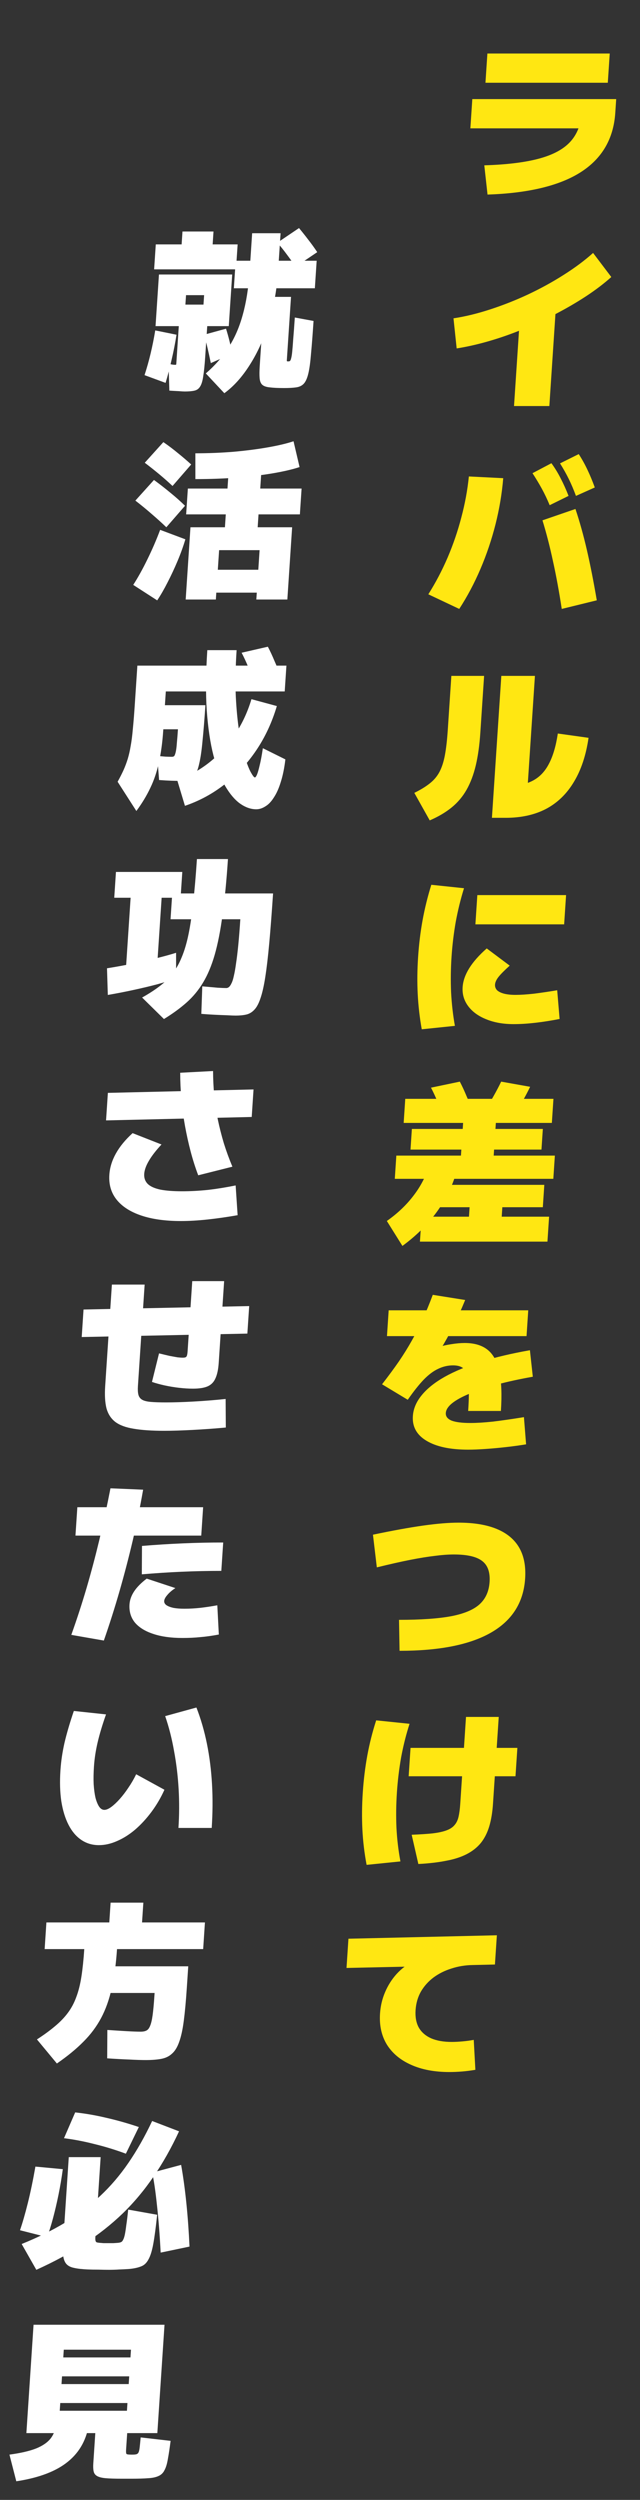 <svg width="104" height="406" viewBox="0 0 104 406" fill="none" xmlns="http://www.w3.org/2000/svg">
<rect x="0" y="0" width="104" height="406" fill="#333333" stroke="none"/>
<path d="M78.699 26.851C82.346 26.739 85.31 26.376 87.591 25.761C89.871 25.147 91.565 24.234 92.672 23.023C93.779 21.813 94.396 20.248 94.523 18.33L96.876 20.844H76.436L76.751 16.095H100.131L99.983 18.33C99.704 22.539 97.83 25.752 94.361 27.968C90.911 30.166 85.865 31.377 79.224 31.601L78.699 26.851ZM78.887 13.44L79.202 8.691H99.082L98.767 13.44H78.887ZM73.693 51.697C75.559 51.417 77.523 50.942 79.583 50.272C81.662 49.601 83.722 48.791 85.764 47.841C87.826 46.872 89.763 45.811 91.575 44.656C93.406 43.501 95.007 42.309 96.376 41.08L99.337 44.991C98.127 46.072 96.741 47.124 95.18 48.148C93.638 49.154 91.988 50.113 90.229 51.026C88.489 51.939 86.698 52.767 84.856 53.513C83.034 54.258 81.218 54.891 79.41 55.412C77.603 55.934 75.869 56.325 74.209 56.586L73.693 51.697ZM83.529 65.945L84.593 49.88H90.333L89.269 65.945H83.529ZM91.286 98.893C90.843 96.006 90.362 93.398 89.844 91.07C89.345 88.742 88.781 86.553 88.151 84.505L93.51 82.661C94.195 84.71 94.814 86.926 95.365 89.31C95.916 91.694 96.454 94.423 96.979 97.496L91.286 98.893ZM69.603 96.518C70.792 94.637 71.839 92.644 72.744 90.539C73.65 88.416 74.391 86.246 74.967 84.03C75.563 81.794 75.971 79.578 76.191 77.38L81.773 77.66C81.571 80.137 81.154 82.633 80.521 85.147C79.889 87.643 79.076 90.055 78.081 92.383C77.087 94.712 75.935 96.882 74.626 98.893L69.603 96.518ZM89.322 82.046C88.92 81.077 88.494 80.183 88.044 79.364C87.594 78.544 87.09 77.706 86.53 76.849L89.606 75.229C90.187 76.03 90.692 76.859 91.121 77.716C91.568 78.572 91.991 79.513 92.39 80.537L89.322 82.046ZM93.594 80.537C93.23 79.55 92.843 78.637 92.431 77.799C92.02 76.961 91.544 76.114 91.004 75.257L94.044 73.748C94.586 74.586 95.061 75.443 95.47 76.319C95.879 77.175 96.274 78.125 96.653 79.168L93.594 80.537ZM79.939 132.819L81.466 109.769H86.926L85.556 130.444L82.521 127.65C84.145 127.65 85.499 127.361 86.583 126.784C87.685 126.207 88.557 125.294 89.2 124.046C89.861 122.798 90.343 121.159 90.646 119.129L95.639 119.827C95.228 122.658 94.435 125.042 93.262 126.979C92.107 128.917 90.6 130.379 88.743 131.366C86.887 132.334 84.699 132.819 82.179 132.819H79.939ZM67.327 128.768C68.35 128.265 69.186 127.752 69.837 127.231C70.506 126.709 71.033 126.085 71.417 125.359C71.801 124.633 72.094 123.729 72.296 122.649C72.5 121.55 72.655 120.19 72.763 118.57L73.346 109.769H78.666L78.055 118.989C77.92 121.019 77.672 122.798 77.309 124.325C76.948 125.834 76.451 127.147 75.817 128.265C75.182 129.382 74.372 130.341 73.386 131.142C72.399 131.943 71.215 132.642 69.831 133.238L67.327 128.768ZM83.459 166.325C81.779 166.325 80.303 166.064 79.031 165.543C77.758 165.04 76.778 164.332 76.092 163.42C75.405 162.507 75.101 161.473 75.177 160.318C75.31 158.307 76.616 156.211 79.094 154.032L82.828 156.826C81.975 157.59 81.365 158.204 80.998 158.67C80.651 159.117 80.466 159.527 80.441 159.899C80.417 160.253 80.528 160.561 80.772 160.821C81.036 161.063 81.415 161.25 81.911 161.38C82.425 161.51 83.046 161.576 83.774 161.576C84.595 161.576 85.598 161.51 86.783 161.38C87.969 161.231 89.222 161.045 90.544 160.821L90.935 165.487C89.611 165.748 88.309 165.953 87.03 166.102C85.751 166.251 84.561 166.325 83.459 166.325ZM77.253 150.121L77.567 145.371H91.987L91.673 150.121H77.253ZM68.536 167.163C68.195 165.264 67.976 163.354 67.879 161.436C67.782 159.517 67.803 157.515 67.941 155.429C68.079 153.343 68.324 151.341 68.675 149.422C69.026 147.504 69.498 145.595 70.09 143.695L75.401 144.254C74.856 146.004 74.409 147.82 74.06 149.702C73.73 151.583 73.501 153.492 73.373 155.429C73.245 157.366 73.221 159.275 73.302 161.157C73.401 163.038 73.607 164.854 73.921 166.605L68.536 167.163ZM64.155 191.45L64.405 187.678H74.905L74.969 186.701H66.709L66.931 183.348H75.192L75.256 182.37H65.596L65.855 178.459H89.935L89.676 182.37H80.576L80.511 183.348H88.212L87.989 186.701H80.289L80.225 187.678H90.165L89.915 191.45H64.155ZM65.393 202.346L62.861 198.295C64.643 197.047 66.128 195.622 67.317 194.021C68.524 192.419 69.398 190.631 69.94 188.656L74.169 190.333C73.512 192.642 72.444 194.812 70.966 196.842C69.487 198.873 67.629 200.707 65.393 202.346ZM68.239 201.648L68.508 197.597H76.208L76.309 196.06H69.729L69.97 192.428H88.45L88.209 196.06H81.629L81.528 197.597H89.228L88.959 201.648H68.239ZM72.101 181.392C71.801 180.573 71.472 179.762 71.114 178.962C70.776 178.142 70.417 177.369 70.036 176.643L74.721 175.665C75.102 176.391 75.461 177.164 75.799 177.984C76.156 178.785 76.485 179.595 76.786 180.414L72.101 181.392ZM83.45 181.253L78.746 180.414C79.264 179.632 79.746 178.84 80.191 178.04C80.656 177.22 81.073 176.428 81.441 175.665L86.145 176.503C85.777 177.267 85.361 178.058 84.896 178.878C84.451 179.679 83.969 180.47 83.45 181.253ZM76.078 229.148C76.211 227.136 76.229 225.599 76.131 224.538C76.053 223.457 75.812 222.722 75.409 222.33C75.024 221.939 74.431 221.744 73.628 221.744C72.788 221.744 71.982 221.93 71.211 222.303C70.441 222.656 69.655 223.243 68.854 224.063C68.072 224.882 67.207 225.972 66.258 227.332L62.084 224.817C63.125 223.476 64.038 222.237 64.823 221.101C65.608 219.946 66.308 218.82 66.922 217.721C67.556 216.603 68.146 215.448 68.692 214.256C69.238 213.064 69.783 211.742 70.327 210.289L75.591 211.127C74.967 212.654 74.322 214.079 73.656 215.402C73.01 216.705 72.32 217.953 71.588 219.145L71.162 218.81C71.83 218.587 72.551 218.419 73.324 218.307C74.116 218.177 74.849 218.112 75.521 218.112C77.089 218.112 78.333 218.484 79.254 219.229C80.176 219.974 80.807 221.157 81.147 222.778C81.488 224.398 81.572 226.521 81.397 229.148H76.078ZM76.081 235.434C73.15 235.434 70.886 234.949 69.289 233.981C67.71 233.031 66.977 231.699 67.09 229.986C67.169 228.794 67.645 227.667 68.518 226.605C69.392 225.525 70.634 224.528 72.244 223.616C73.872 222.703 75.849 221.883 78.175 221.157C80.5 220.431 83.146 219.807 86.111 219.285L86.582 223.588C84.391 223.979 82.43 224.407 80.701 224.873C78.971 225.339 77.492 225.832 76.263 226.354C75.053 226.857 74.123 227.369 73.473 227.89C72.822 228.412 72.479 228.943 72.443 229.483C72.407 230.023 72.716 230.433 73.37 230.712C74.043 230.973 75.061 231.103 76.424 231.103C77.451 231.103 78.669 231.029 80.079 230.88C81.49 230.712 83.177 230.47 85.139 230.153L85.49 234.568C84.49 234.735 83.407 234.884 82.241 235.015C81.094 235.145 79.976 235.248 78.888 235.322C77.82 235.397 76.884 235.434 76.081 235.434ZM62.883 216.994L63.16 212.803H85.84L85.563 216.994H62.883ZM64.842 263.073C68.37 263.073 71.192 262.878 73.309 262.486C75.427 262.077 76.973 261.425 77.947 260.531C78.92 259.637 79.457 258.435 79.557 256.927C79.662 255.343 79.261 254.207 78.355 253.518C77.45 252.81 75.915 252.456 73.749 252.456C72.835 252.456 71.812 252.531 70.683 252.68C69.554 252.81 68.224 253.025 66.692 253.323C65.179 253.621 63.36 254.03 61.235 254.552L60.606 249.244C63.805 248.573 66.526 248.079 68.768 247.763C71.029 247.446 72.944 247.288 74.512 247.288C77.013 247.288 79.09 247.632 80.743 248.322C82.396 249.011 83.608 250.026 84.378 251.367C85.147 252.708 85.466 254.375 85.334 256.368C85.078 260.242 83.232 263.166 79.797 265.141C76.362 267.115 71.406 268.102 64.929 268.102L64.842 263.073ZM66.898 297.977C68.264 297.921 69.399 297.846 70.301 297.753C71.223 297.641 71.961 297.483 72.516 297.278C73.09 297.073 73.528 296.794 73.832 296.44C74.154 296.086 74.38 295.63 74.51 295.071C74.642 294.494 74.736 293.786 74.791 292.948L75.726 278.839H81.046L80.111 292.948C80.019 294.345 79.816 295.565 79.505 296.608C79.193 297.651 78.742 298.545 78.151 299.29C77.561 300.016 76.803 300.622 75.875 301.106C74.947 301.59 73.831 301.953 72.526 302.195C71.24 302.456 69.725 302.633 67.983 302.726L66.898 297.977ZM66.407 288.478L66.713 283.868H84.073L83.767 288.478H66.407ZM59.574 302.866C59.215 300.966 58.986 299.057 58.889 297.139C58.793 295.22 58.813 293.218 58.951 291.132C59.09 289.046 59.334 287.043 59.685 285.125C60.036 283.206 60.517 281.297 61.129 279.397L66.552 279.956C65.988 281.707 65.531 283.523 65.183 285.404C64.853 287.285 64.624 289.195 64.495 291.132C64.367 293.069 64.343 294.978 64.424 296.859C64.523 298.74 64.739 300.556 65.071 302.307L59.574 302.866ZM73.025 336.512C70.617 336.512 68.543 336.121 66.803 335.339C65.08 334.575 63.771 333.486 62.876 332.07C62 330.636 61.626 328.95 61.754 327.013C61.836 325.784 62.108 324.629 62.572 323.549C63.037 322.45 63.662 321.463 64.448 320.587C65.253 319.712 66.177 319.004 67.221 318.464L67.722 319.358L56.309 319.609L56.623 314.86L80.741 314.301L80.426 319.05L76.808 319.134C75.612 319.153 74.471 319.339 73.383 319.693C72.297 320.028 71.322 320.513 70.459 321.146C69.615 321.779 68.929 322.543 68.403 323.437C67.896 324.331 67.606 325.337 67.531 326.454C67.457 327.572 67.629 328.512 68.044 329.276C68.479 330.04 69.15 330.626 70.056 331.036C70.963 331.427 72.08 331.623 73.405 331.623C73.909 331.623 74.48 331.595 75.119 331.539C75.776 331.483 76.397 331.399 76.983 331.288L77.249 336.149C76.494 336.279 75.76 336.373 75.047 336.428C74.334 336.484 73.66 336.512 73.025 336.512Z" fill="#FFE712"/>
<path d="M36.454 63.86L33.447 60.647C34.932 59.362 36.163 57.956 37.142 56.428C38.14 54.882 38.912 53.103 39.456 51.092C40.018 49.08 40.389 46.724 40.568 44.023L40.975 37.877H45.595L45.188 44.023C44.988 47.041 44.485 49.844 43.679 52.433C42.873 55.022 41.845 57.294 40.595 59.25C39.364 61.206 37.984 62.742 36.454 63.86ZM26.905 62.184L23.488 60.926C23.863 59.772 24.193 58.598 24.477 57.406C24.762 56.214 25.012 54.966 25.229 53.662L28.683 54.361C28.459 55.776 28.191 57.136 27.881 58.44C27.589 59.744 27.264 60.992 26.905 62.184ZM30.032 63.581C29.808 63.581 29.483 63.562 29.056 63.525C28.628 63.506 28.116 63.478 27.521 63.441L27.388 59.11C27.666 59.148 27.897 59.185 28.081 59.222C28.285 59.241 28.424 59.25 28.499 59.25C28.555 59.25 28.593 59.241 28.613 59.222C28.633 59.203 28.646 59.148 28.652 59.054C28.659 58.943 28.671 58.775 28.685 58.552L29.055 52.964H29.895L30.127 49.471H33.067L33.169 47.935H30.229L29.895 52.964H25.276L25.831 44.582H37.731L37.175 52.964H33.675L33.342 57.993C33.255 59.315 33.149 60.349 33.025 61.094C32.918 61.858 32.751 62.416 32.522 62.77C32.312 63.124 32.008 63.348 31.609 63.441C31.211 63.534 30.686 63.581 30.032 63.581ZM34.258 58.971C34.089 58.133 33.917 57.341 33.743 56.596C33.569 55.832 33.376 55.087 33.163 54.361L36.728 53.383C36.928 54.016 37.11 54.659 37.272 55.311C37.434 55.963 37.583 56.67 37.719 57.434L34.258 58.971ZM25.046 43.744L25.315 39.693H29.515L29.653 37.597H34.693L34.555 39.693H38.615L38.346 43.744H25.046ZM46.169 63.022C45.18 63.022 44.398 62.985 43.825 62.91C43.268 62.854 42.867 62.715 42.62 62.491C42.374 62.267 42.23 61.904 42.188 61.401C42.146 60.917 42.153 60.247 42.21 59.39L42.95 48.214H47.29L46.624 58.272C46.615 58.403 46.608 58.505 46.603 58.58C46.618 58.635 46.644 58.673 46.68 58.691C46.717 58.691 46.783 58.691 46.876 58.691C46.969 58.691 47.045 58.673 47.104 58.635C47.182 58.58 47.247 58.449 47.298 58.244C47.368 58.021 47.43 57.658 47.482 57.155C47.534 56.652 47.589 55.953 47.649 55.059C47.728 54.147 47.814 52.983 47.908 51.567L50.951 52.126C50.808 54.286 50.672 56.056 50.543 57.434C50.433 58.812 50.288 59.883 50.106 60.647C49.925 61.411 49.684 61.96 49.381 62.295C49.079 62.631 48.664 62.836 48.137 62.91C47.628 62.985 46.972 63.022 46.169 63.022ZM38.003 46.817L38.299 42.347H51.459L51.163 46.817H38.003ZM48.034 43.325C47.558 42.617 47.08 41.947 46.599 41.313C46.137 40.68 45.629 40.047 45.073 39.413L48.59 37.039C49.161 37.728 49.678 38.38 50.141 38.995C50.623 39.609 51.093 40.261 51.551 40.95L48.034 43.325ZM30.174 97.367L30.951 85.632H36.551L36.69 83.537H30.25L30.528 79.346H36.968L37.199 75.854H42.519L42.288 79.346H49.008L48.73 83.537H42.01L41.871 85.632H47.471L46.694 97.367H41.654L41.728 96.249H35.148L35.394 92.533H41.974L42.185 89.348H35.605L35.074 97.367H30.174ZM25.545 97.506L21.651 94.992C22.442 93.762 23.216 92.365 23.973 90.801C24.75 89.218 25.433 87.635 26.024 86.051L30.122 87.588C29.785 88.724 29.362 89.898 28.853 91.108C28.343 92.319 27.799 93.483 27.221 94.601C26.663 95.7 26.104 96.668 25.545 97.506ZM27.031 85.632C26.294 84.924 25.502 84.207 24.654 83.481C23.825 82.755 22.939 82.028 21.998 81.302L25.02 77.949C25.964 78.638 26.86 79.337 27.709 80.044C28.56 80.734 29.344 81.432 30.063 82.14L27.031 85.632ZM28.036 78.927C27.386 78.312 26.68 77.688 25.92 77.055C25.159 76.422 24.361 75.788 23.525 75.155L26.547 71.803C27.387 72.38 28.186 72.985 28.947 73.619C29.709 74.233 30.416 74.839 31.067 75.435L28.036 78.927ZM31.75 77.809L31.747 73.619C33.875 73.619 35.962 73.535 38.008 73.367C40.055 73.181 41.919 72.939 43.6 72.641C45.281 72.343 46.647 72.017 47.697 71.663L48.679 75.854C47.553 76.226 46.122 76.561 44.385 76.859C42.647 77.157 40.709 77.39 38.57 77.558C36.431 77.726 34.158 77.809 31.75 77.809ZM22.159 131.711L19.113 126.962C19.495 126.273 19.817 125.639 20.079 125.062C20.343 124.466 20.57 123.86 20.76 123.246C20.951 122.613 21.109 121.914 21.235 121.15C21.378 120.387 21.494 119.483 21.582 118.44C21.69 117.379 21.792 116.121 21.888 114.669L22.323 108.103H46.543L46.265 112.294H26.945L26.529 118.58C26.397 120.573 26.159 122.324 25.817 123.833C25.493 125.341 25.028 126.72 24.423 127.967C23.836 129.215 23.081 130.463 22.159 131.711ZM29.343 126.822C28.932 126.822 28.438 126.813 27.861 126.794C27.302 126.775 26.632 126.738 25.852 126.682L25.551 122.771C26.015 122.808 26.461 122.845 26.888 122.883C27.334 122.901 27.679 122.911 27.922 122.911C28.034 122.911 28.128 122.892 28.206 122.855C28.301 122.817 28.373 122.724 28.42 122.575C28.486 122.426 28.548 122.193 28.606 121.877C28.665 121.56 28.712 121.122 28.749 120.564C28.805 120.005 28.861 119.297 28.918 118.44H25.278L25.537 114.529H33.377C33.222 116.876 33.065 118.813 32.908 120.34C32.771 121.849 32.598 123.05 32.389 123.944C32.201 124.82 31.971 125.462 31.702 125.872C31.432 126.282 31.107 126.543 30.726 126.654C30.345 126.766 29.884 126.822 29.343 126.822ZM30.054 130.873L28.792 126.682C30.645 126.049 32.358 125.118 33.933 123.888C35.528 122.64 36.914 121.15 38.093 119.418C39.292 117.667 40.215 115.712 40.862 113.551L44.988 114.669C44.195 117.332 43.075 119.735 41.626 121.877C40.178 124.019 38.47 125.853 36.502 127.381C34.553 128.908 32.404 130.072 30.054 130.873ZM41.637 131.432C40.76 131.432 39.884 131.125 39.011 130.51C38.155 129.895 37.35 128.945 36.595 127.66C35.859 126.375 35.222 124.717 34.685 122.687C34.166 120.657 33.804 118.226 33.6 115.395C33.414 112.564 33.444 109.295 33.689 105.589H38.449C38.264 108.382 38.22 110.888 38.316 113.104C38.43 115.321 38.619 117.258 38.883 118.915C39.166 120.554 39.477 121.923 39.815 123.022C40.154 124.103 40.473 124.913 40.773 125.453C41.074 125.993 41.289 126.263 41.42 126.263C41.513 126.263 41.626 126.114 41.757 125.816C41.89 125.5 42.036 124.997 42.193 124.307C42.37 123.618 42.543 122.687 42.714 121.514L46.374 123.33C46.206 124.745 45.957 125.965 45.628 126.99C45.317 128.014 44.944 128.852 44.509 129.504C44.091 130.175 43.63 130.659 43.125 130.957C42.637 131.274 42.141 131.432 41.637 131.432ZM41.327 110.757C41.027 109.938 40.698 109.127 40.34 108.327C40.002 107.507 39.643 106.734 39.262 106.008L43.526 105.03C43.908 105.756 44.267 106.529 44.605 107.349C44.962 108.15 45.291 108.96 45.592 109.779L41.327 110.757ZM38.298 164.938C37.98 164.938 37.506 164.92 36.873 164.883C36.259 164.864 35.579 164.836 34.835 164.799C34.091 164.761 33.385 164.715 32.716 164.659L32.872 160.189C33.93 160.282 34.765 160.356 35.378 160.412C36.01 160.45 36.475 160.468 36.774 160.468C36.923 160.468 37.067 160.412 37.205 160.301C37.343 160.189 37.477 159.993 37.608 159.714C37.757 159.434 37.886 159.034 37.995 158.513C38.123 157.991 38.242 157.32 38.353 156.501C38.483 155.663 38.605 154.657 38.721 153.484C38.837 152.291 38.948 150.895 39.054 149.293H27.714L27.992 145.102H44.372C44.163 148.25 43.957 150.941 43.753 153.176C43.55 155.393 43.335 157.227 43.108 158.68C42.881 160.133 42.618 161.288 42.319 162.145C42.039 162.983 41.709 163.597 41.329 163.989C40.947 164.398 40.51 164.659 40.017 164.771C39.524 164.883 38.951 164.938 38.298 164.938ZM17.52 161.586L17.387 157.255C18.802 157.032 20.181 156.78 21.525 156.501C22.887 156.222 24.166 155.933 25.362 155.635C26.576 155.337 27.66 155.039 28.613 154.741L28.616 158.932C27.776 159.211 26.757 159.518 25.559 159.854C24.362 160.17 23.072 160.478 21.689 160.776C20.326 161.074 18.936 161.344 17.52 161.586ZM20.467 157.255L21.226 145.8H18.566L18.843 141.61H29.623L29.346 145.8H26.266L25.507 157.255H20.467ZM26.641 165.497L23.092 162.005C24.158 161.409 25.084 160.813 25.87 160.217C26.675 159.621 27.373 158.95 27.964 158.205C28.574 157.442 29.092 156.538 29.515 155.495C29.958 154.452 30.33 153.204 30.631 151.751C30.933 150.299 31.188 148.566 31.396 146.555C31.622 144.543 31.824 142.196 32.002 139.514H37.042C36.809 143.034 36.515 146.061 36.16 148.594C35.826 151.109 35.403 153.26 34.893 155.048C34.384 156.818 33.752 158.326 32.997 159.574C32.262 160.803 31.369 161.884 30.318 162.815C29.267 163.746 28.041 164.64 26.641 165.497ZM29.395 198.305C26.875 198.305 24.73 198.007 22.959 197.411C21.187 196.815 19.854 195.958 18.957 194.841C18.06 193.723 17.664 192.373 17.769 190.79C17.847 189.616 18.203 188.462 18.839 187.325C19.474 186.189 20.378 185.09 21.549 184.029L26.243 185.873C25.339 186.841 24.655 187.726 24.191 188.527C23.729 189.309 23.476 190.017 23.434 190.65C23.391 191.302 23.579 191.842 23.999 192.271C24.42 192.68 25.09 192.988 26.01 193.192C26.95 193.379 28.148 193.472 29.604 193.472C30.948 193.472 32.343 193.397 33.79 193.248C35.239 193.081 36.739 192.839 38.291 192.522L38.614 197.355C36.915 197.653 35.285 197.886 33.724 198.054C32.164 198.221 30.721 198.305 29.395 198.305ZM17.234 181.961L17.53 177.491L41.199 176.932L40.903 181.402L17.234 181.961ZM32.212 190.874C31.751 189.663 31.341 188.378 30.983 187.018C30.625 185.658 30.316 184.261 30.057 182.827C29.797 181.393 29.603 179.95 29.476 178.497C29.348 177.044 29.284 175.619 29.283 174.222L34.621 173.943C34.628 175.246 34.691 176.56 34.808 177.882C34.946 179.186 35.14 180.49 35.389 181.793C35.659 183.079 35.984 184.364 36.366 185.649C36.766 186.934 37.232 188.21 37.764 189.477L32.212 190.874ZM26.691 232.371C24.675 232.371 23.021 232.259 21.729 232.035C20.436 231.83 19.434 231.458 18.723 230.918C18.031 230.378 17.557 229.642 17.301 228.711C17.065 227.761 16.996 226.559 17.092 225.107L18.184 208.623H23.504L22.412 225.107C22.374 225.684 22.399 226.15 22.487 226.503C22.576 226.857 22.773 227.127 23.078 227.314C23.383 227.5 23.851 227.621 24.482 227.677C25.113 227.733 25.951 227.761 26.996 227.761C28.247 227.761 29.724 227.714 31.429 227.621C33.134 227.528 34.88 227.388 36.665 227.202L36.694 231.84C34.872 232.007 33.062 232.138 31.264 232.231C29.485 232.324 27.96 232.371 26.691 232.371ZM13.279 217.144L13.575 212.674L40.493 212.115L40.196 216.585L13.279 217.144ZM31.344 225.526C30.654 225.526 29.901 225.479 29.085 225.386C28.289 225.293 27.504 225.162 26.731 224.995C25.977 224.827 25.299 224.641 24.696 224.436L25.844 219.798C26.523 219.966 27.111 220.106 27.608 220.217C28.106 220.31 28.521 220.385 28.853 220.441C29.205 220.478 29.493 220.497 29.717 220.497C30.016 220.497 30.206 220.441 30.288 220.329C30.39 220.199 30.455 219.929 30.482 219.519L31.241 208.064H36.421L35.542 221.335C35.471 222.396 35.295 223.235 35.011 223.849C34.746 224.464 34.316 224.902 33.72 225.162C33.144 225.405 32.352 225.526 31.344 225.526ZM11.587 265.514C12.48 263.018 13.3 260.504 14.047 257.971C14.795 255.419 15.491 252.802 16.135 250.12C16.78 247.419 17.386 244.616 17.952 241.71L23.257 241.934C22.775 244.709 22.209 247.475 21.56 250.231C20.91 252.988 20.198 255.717 19.421 258.418C18.645 261.118 17.796 263.791 16.874 266.436L11.587 265.514ZM29.642 266.017C27.775 266.017 26.185 265.793 24.87 265.346C23.573 264.918 22.587 264.303 21.912 263.502C21.257 262.683 20.968 261.705 21.043 260.569C21.091 259.842 21.343 259.135 21.799 258.445C22.256 257.756 22.936 257.067 23.84 256.378L28.499 257.915C27.953 258.269 27.517 258.641 27.193 259.032C26.869 259.405 26.698 259.731 26.68 260.01C26.663 260.271 26.778 260.494 27.027 260.681C27.295 260.867 27.677 261.016 28.174 261.128C28.672 261.221 29.266 261.267 29.956 261.267C30.815 261.267 31.668 261.221 32.514 261.128C33.36 261.034 34.293 260.895 35.313 260.709L35.559 265.458C34.463 265.663 33.464 265.803 32.563 265.877C31.68 265.97 30.706 266.017 29.642 266.017ZM12.263 249.393L12.569 244.783H33.008L32.703 249.393H12.263ZM23.072 251.07C25.324 250.883 27.546 250.744 29.736 250.651C31.926 250.557 34.104 250.511 36.269 250.511L35.964 255.121C33.836 255.121 31.695 255.167 29.542 255.26C27.408 255.354 25.243 255.493 23.047 255.68L23.072 251.07ZM16.073 299.663C14.99 299.663 14.029 299.374 13.19 298.797C12.369 298.238 11.685 297.428 11.139 296.366C10.594 295.305 10.202 294.029 9.965 292.539C9.746 291.049 9.699 289.372 9.822 287.51C9.918 286.057 10.138 284.567 10.482 283.04C10.846 281.494 11.352 279.771 12.001 277.871L17.228 278.43C16.63 280.125 16.175 281.643 15.862 282.984C15.549 284.325 15.351 285.629 15.267 286.895C15.198 287.938 15.181 288.888 15.218 289.745C15.273 290.602 15.373 291.347 15.518 291.98C15.683 292.595 15.884 293.079 16.122 293.433C16.361 293.768 16.639 293.936 16.956 293.936C17.274 293.936 17.648 293.777 18.08 293.461C18.512 293.144 18.969 292.716 19.453 292.176C19.937 291.635 20.407 291.021 20.863 290.332C21.338 289.642 21.76 288.916 22.128 288.152L26.721 290.667C26.131 291.971 25.426 293.172 24.606 294.271C23.787 295.37 22.902 296.329 21.951 297.149C21.003 297.95 20.028 298.564 19.029 298.993C18.029 299.44 17.044 299.663 16.073 299.663ZM28.998 296.869C29.139 294.746 29.148 292.632 29.026 290.527C28.904 288.422 28.657 286.374 28.285 284.381C27.933 282.369 27.452 280.479 26.841 278.709L31.918 277.312C32.636 279.156 33.205 281.121 33.627 283.207C34.049 285.293 34.324 287.482 34.452 289.773C34.582 292.045 34.565 294.411 34.402 296.869H28.998ZM9.244 335.125L6.003 331.214C7.154 330.469 8.134 329.752 8.945 329.063C9.775 328.374 10.467 327.656 11.02 326.911C11.593 326.148 12.051 325.291 12.394 324.341C12.756 323.391 13.034 322.283 13.23 321.016C13.426 319.75 13.581 318.26 13.695 316.546H7.255L7.541 312.216H17.761L17.974 309.003H23.294L23.081 312.216H33.301L33.015 316.546H19.015C18.853 318.986 18.562 321.119 18.143 322.944C17.743 324.751 17.17 326.353 16.424 327.75C15.678 329.147 14.716 330.432 13.537 331.605C12.377 332.779 10.945 333.952 9.244 335.125ZM23.701 334.567C22.973 334.567 22.088 334.539 21.046 334.483C20.003 334.446 18.794 334.38 17.419 334.287L17.445 329.677C18.541 329.752 19.573 329.817 20.54 329.873C21.525 329.929 22.308 329.957 22.886 329.957C23.241 329.957 23.534 329.901 23.765 329.789C24.015 329.677 24.218 329.435 24.373 329.063C24.549 328.672 24.69 328.085 24.798 327.303C24.906 326.52 25.005 325.449 25.095 324.09L25.123 323.671H15.743L16.029 319.34H30.59L30.358 322.832C30.215 324.993 30.049 326.79 29.861 328.225C29.673 329.659 29.419 330.804 29.101 331.661C28.803 332.499 28.416 333.123 27.941 333.533C27.484 333.961 26.905 334.241 26.206 334.371C25.525 334.501 24.69 334.567 23.701 334.567ZM5.904 368.632L3.522 364.441C6.149 363.379 8.513 362.215 10.613 360.949C12.714 359.664 14.601 358.229 16.274 356.646C17.966 355.063 19.494 353.275 20.858 351.282C22.241 349.27 23.531 346.998 24.725 344.465L29.094 346.141C27.852 348.823 26.477 351.263 24.969 353.461C23.48 355.659 21.807 357.661 19.951 359.468C18.097 361.256 16.009 362.905 13.688 364.413C11.385 365.922 8.791 367.328 5.904 368.632ZM7.656 363.324L3.25 362.206C3.666 360.995 4.09 359.524 4.522 357.792C4.954 356.06 5.365 354.085 5.755 351.869L10.207 352.288C10.024 353.647 9.793 355.016 9.515 356.395C9.238 357.754 8.938 359.04 8.615 360.25C8.294 361.442 7.974 362.467 7.656 363.324ZM17.664 368.632C17.235 368.632 16.685 368.623 16.014 368.604C15.342 368.604 14.773 368.595 14.308 368.576C13.377 368.539 12.627 368.455 12.056 368.325C11.485 368.213 11.061 367.999 10.783 367.682C10.505 367.365 10.331 366.9 10.26 366.285C10.206 365.689 10.212 364.888 10.279 363.882L11.176 350.332H16.356L15.496 363.324C15.48 363.566 15.486 363.752 15.515 363.882C15.543 364.013 15.603 364.106 15.692 364.162C15.802 364.199 15.949 364.227 16.135 364.246C16.32 364.264 16.543 364.283 16.803 364.301C17.064 364.301 17.354 364.301 17.671 364.301C17.951 364.301 18.212 364.301 18.455 364.301C18.718 364.283 18.971 364.264 19.215 364.246C19.403 364.227 19.554 364.19 19.67 364.134C19.805 364.078 19.915 363.957 20.002 363.771C20.108 363.584 20.201 363.305 20.282 362.932C20.364 362.541 20.445 362.02 20.525 361.368C20.625 360.716 20.727 359.878 20.832 358.853L25.536 359.692C25.332 361.647 25.127 363.203 24.919 364.357C24.712 365.512 24.45 366.369 24.133 366.928C23.834 367.505 23.435 367.887 22.937 368.073C22.438 368.278 21.804 368.418 21.033 368.492C20.546 368.53 20.012 368.557 19.432 368.576C18.869 368.613 18.28 368.632 17.664 368.632ZM26.109 365.838C25.952 362.858 25.75 360.278 25.502 358.099C25.274 355.901 25.017 354.15 24.73 352.847L29.433 351.589C29.773 353.508 30.056 355.575 30.282 357.792C30.509 360.008 30.679 362.364 30.794 364.86L26.109 365.838ZM20.453 349.773C18.741 349.14 17.039 348.618 15.349 348.209C13.679 347.78 12.029 347.464 10.4 347.259L12.218 343.068C13.923 343.254 15.63 343.552 17.338 343.962C19.049 344.353 20.789 344.847 22.56 345.443L20.453 349.773ZM20.597 402.558C20.466 402.558 20.326 402.558 20.177 402.558C20.046 402.558 19.906 402.558 19.757 402.558C18.655 402.558 17.789 402.53 17.158 402.474C16.527 402.418 16.059 402.297 15.754 402.111C15.467 401.943 15.287 401.692 15.216 401.356C15.144 401.04 15.126 400.602 15.163 400.043L15.487 395.154H9.467L9.708 391.522H20.628L20.711 390.265H9.791L9.995 387.191H20.915L20.998 385.934H10.078L10.282 382.861H21.202L21.285 381.604H10.365L9.467 395.154H4.287L5.453 377.552H26.733L25.567 395.154H20.667L20.491 397.808C20.464 398.218 20.485 398.46 20.555 398.534C20.625 398.609 20.865 398.646 21.276 398.646C21.313 398.646 21.341 398.646 21.36 398.646C21.378 398.646 21.397 398.646 21.416 398.646C21.453 398.646 21.481 398.646 21.5 398.646C21.518 398.646 21.537 398.646 21.556 398.646C21.817 398.646 22.014 398.628 22.148 398.59C22.299 398.553 22.418 398.46 22.502 398.311C22.588 398.143 22.653 397.864 22.698 397.473C22.742 397.082 22.797 396.541 22.861 395.852L27.724 396.411C27.569 397.622 27.42 398.609 27.276 399.373C27.151 400.136 26.971 400.732 26.737 401.161C26.521 401.608 26.201 401.924 25.778 402.111C25.354 402.315 24.795 402.437 24.102 402.474C23.408 402.53 22.519 402.558 21.437 402.558C21.306 402.558 21.166 402.558 21.017 402.558C20.886 402.558 20.746 402.558 20.597 402.558ZM2.649 402.977L1.536 398.646C3.344 398.404 4.794 398.069 5.886 397.64C6.98 397.193 7.783 396.625 8.295 395.936C8.809 395.228 9.1 394.362 9.168 393.338L14.478 393.478C14.116 396.122 12.969 398.227 11.036 399.792C9.122 401.356 6.326 402.418 2.649 402.977Z" fill="white"/>
</svg>

